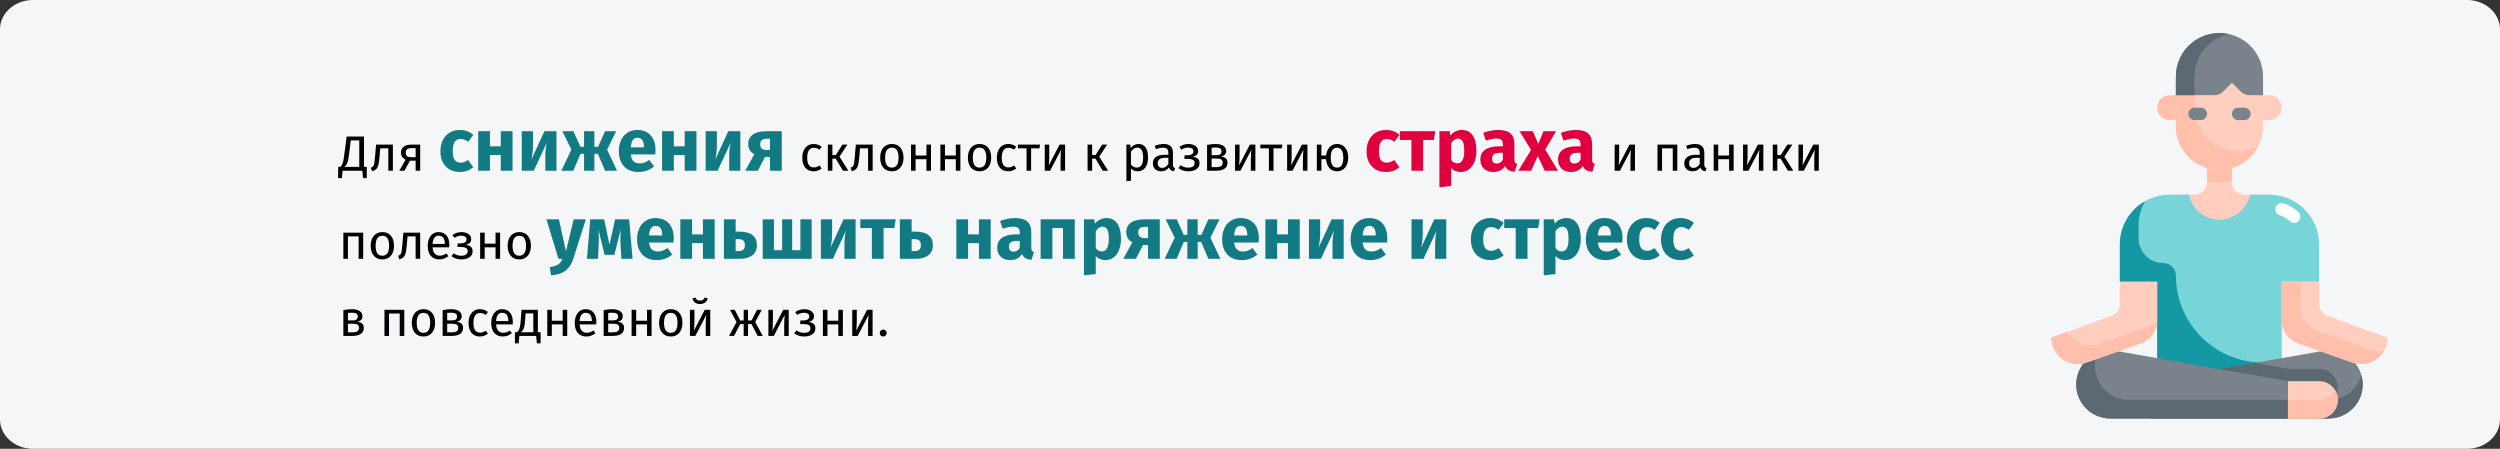 <?xml version="1.0" encoding="UTF-8"?>
<svg xmlns="http://www.w3.org/2000/svg" width="908" height="163" viewBox="0 0 908 163" fill="none">
  <rect x="0" y="0" width="908" height="163" fill="#333333" stroke="none"/>
  <g clip-path="url(#clip0_117_11545)">
    <path d="M11.96 0H896.04C902.618 0 908 4.784 908 10.63V152.37C908 158.216 902.618 163 896.04 163H11.96C5.382 163 0 158.216 0 152.37V10.63C0 4.784 5.382 0 11.96 0Z" fill="#F5F6F7"></path>
    <path d="M810.637 66.194V57.161H801.589V66.194C801.589 68.688 799.564 70.71 797.065 70.71H790.279V79.742H821.946V70.71H815.16C812.662 70.71 810.637 68.688 810.637 66.194Z" fill="#FFCEBF"></path>
    <path d="M801.59 65.53C804.541 66.415 807.687 66.415 810.638 65.53V57.161H801.59V65.53Z" fill="#FFBFAB"></path>
    <path d="M790.279 30.065H821.946V45.871C821.946 54.601 814.857 61.678 806.113 61.678C797.368 61.678 790.279 54.601 790.279 45.871V30.065Z" fill="#FFCEBF"></path>
    <path d="M812.899 54.903C804.154 54.903 797.065 47.827 797.065 39.097V30.065H790.279V45.871C790.288 53.154 795.282 59.489 802.371 61.21C809.46 62.931 816.809 59.594 820.168 53.129C817.923 54.295 815.429 54.903 812.899 54.903Z" fill="#FFBFAB"></path>
    <path d="M806.113 12C797.368 12 790.279 19.077 790.279 27.807V34.581H804.24C805.44 34.581 806.59 34.105 807.438 33.258L810.637 30.065L813.835 33.258C814.683 34.105 815.834 34.581 817.033 34.581H821.946V27.807C821.946 19.077 814.857 12 806.113 12Z" fill="#7A838B"></path>
    <path d="M809.506 12.373C804.822 11.338 799.921 12.483 796.182 15.484C792.444 18.485 790.272 23.018 790.279 27.807V34.581H797.065V27.807C797.068 20.384 802.243 13.963 809.506 12.373Z" fill="#5D6972"></path>
    <path d="M824.209 43.613H821.947V34.581H824.209C826.707 34.581 828.732 36.603 828.732 39.097C828.732 41.591 826.707 43.613 824.209 43.613Z" fill="#FFCEBF"></path>
    <path d="M788.018 34.581H790.28V43.613H788.018C785.52 43.613 783.494 41.591 783.494 39.097C783.494 36.603 785.52 34.581 788.018 34.581Z" fill="#FFBFAB"></path>
    <path d="M842.303 88.774V102.323H828.732V138.451H783.493V102.323H769.922V88.774C769.922 78.797 778.023 70.71 788.017 70.71H795.029C796.1 75.972 800.734 79.753 806.113 79.753C811.491 79.753 816.126 75.972 817.196 70.71H824.208C834.202 70.71 842.303 78.797 842.303 88.774Z" fill="#77D5D8"></path>
    <path d="M790.279 100.065C790.279 97.57 788.254 95.548 785.755 95.548C780.758 95.548 776.708 91.505 776.708 86.516V82C776.707 78.871 777.525 75.795 779.08 73.079C773.421 76.284 769.923 82.278 769.922 88.774V102.323H783.493V138.452H828.732V131.677H821.946C804.457 131.677 790.279 117.524 790.279 100.065Z" fill="#1398A4"></path>
    <path d="M781.232 152H845.754C852.593 152 858.138 146.465 858.138 139.637C858.138 135.983 856.519 132.515 853.714 130.167C850.91 127.818 847.208 126.828 843.603 127.464L781.232 138.452V152Z" fill="#7A838B"></path>
    <path d="M842.304 133.935H830.995L818.932 131.811L781.232 138.451V147.484H842.304C846.052 147.484 849.09 144.451 849.09 140.71C849.09 136.968 846.052 133.935 842.304 133.935Z" fill="#5D6972"></path>
    <path d="M845.754 145.226H781.232V152H845.754C849.64 152.013 853.305 150.198 855.646 147.101C857.987 144.005 858.731 139.989 857.654 136.261C856.135 141.566 851.28 145.223 845.754 145.226Z" fill="#5D6972"></path>
    <path d="M830.993 152H766.472C759.632 152 754.088 146.465 754.088 139.637C754.088 135.983 755.707 132.515 758.512 130.167C761.316 127.818 765.018 126.828 768.623 127.464L830.993 138.452V152Z" fill="#7A838B"></path>
    <path d="M773.258 145.226C769.129 145.236 765.268 143.186 762.968 139.763C760.668 136.34 760.232 131.996 761.808 128.186C756.318 130.411 753.176 136.206 754.313 142.011C755.45 147.816 760.547 152.003 766.472 152H830.993V145.226H773.258Z" fill="#5D6972"></path>
    <path d="M830.994 138.452H842.304C846.051 138.452 849.09 141.484 849.09 145.226C849.09 148.967 846.051 152 842.304 152H830.994V138.452Z" fill="#FFCEBF"></path>
    <path d="M842.304 145.226H830.994V152H842.304C846.051 152 849.09 148.967 849.09 145.226C849.083 144.033 848.758 142.864 848.149 141.839C846.947 143.929 844.718 145.22 842.304 145.226Z" fill="#FFBFAB"></path>
    <path d="M842.304 102.323V110.452C842.304 112.351 843.494 114.048 845.283 114.697L867.185 122.645C867.183 125.755 865.67 128.67 863.126 130.466C860.583 132.261 857.325 132.713 854.387 131.677L834.769 124.765C831.154 123.492 828.735 120.082 828.732 116.255V102.323H842.304Z" fill="#FFCEBF"></path>
    <path d="M861.173 127.161L841.555 120.249C837.94 118.976 835.521 115.566 835.518 111.739V102.323H828.732V116.255C828.732 120.085 831.152 123.498 834.769 124.772L854.387 131.677C858.67 133.187 863.426 131.491 865.78 127.613C864.231 127.842 862.648 127.687 861.173 127.161Z" fill="#FFBFAB"></path>
    <path d="M769.922 102.323V110.452C769.922 112.351 768.732 114.048 766.943 114.697L745.041 122.645C745.043 125.755 746.556 128.67 749.1 130.466C751.644 132.261 754.902 132.713 757.839 131.677L777.457 124.765C781.072 123.492 783.491 120.082 783.494 116.255V102.323H769.922Z" fill="#FFCEBF"></path>
    <path d="M781.98 117.998L762.363 124.903C757.959 126.455 753.075 124.617 750.793 120.55L745.041 122.645C745.043 125.755 746.556 128.67 749.1 130.466C751.644 132.261 754.902 132.712 757.839 131.677L777.457 124.765C780.695 123.619 783.002 120.738 783.408 117.332C782.953 117.596 782.475 117.819 781.98 117.998Z" fill="#FFBFAB"></path>
    <path d="M812.899 43.613H815.161C816.41 43.613 817.422 42.602 817.422 41.355C817.422 40.108 816.41 39.097 815.161 39.097H812.899C811.649 39.097 810.637 40.108 810.637 41.355C810.637 42.602 811.649 43.613 812.899 43.613Z" fill="#7A838B"></path>
    <path d="M799.327 39.097H797.065C795.815 39.097 794.803 40.108 794.803 41.355C794.803 42.602 795.815 43.613 797.065 43.613H799.327C800.576 43.613 801.589 42.602 801.589 41.355C801.589 40.108 800.576 39.097 799.327 39.097Z" fill="#7A838B"></path>
    <path d="M833.256 80.941C832.7 80.941 832.163 80.736 831.748 80.365C830.65 79.381 829.37 78.621 827.979 78.127C827.196 77.876 826.611 77.219 826.452 76.412C826.294 75.605 826.587 74.776 827.218 74.248C827.849 73.72 828.718 73.575 829.486 73.871C831.434 74.559 833.228 75.622 834.765 77.001C835.464 77.625 835.704 78.615 835.369 79.489C835.034 80.364 834.194 80.941 833.256 80.941Z" fill="white"></path>
    <path d="M133.206 60.596V64.7H131.856L131.586 62H124.44L124.17 64.7H122.82V60.596H123.666C123.99 60.284 124.236 59.888 124.404 59.408C124.584 58.928 124.734 58.292 124.854 57.5C124.986 56.696 125.184 55.262 125.448 53.198L125.898 49.598H132.198V60.596H133.206ZM130.488 51.002H127.392L127.14 53.27C126.924 55.118 126.744 56.468 126.6 57.32C126.468 58.172 126.288 58.85 126.06 59.354C125.844 59.858 125.526 60.272 125.106 60.596H130.488V51.002ZM142.697 52.514V62H141.041V53.864H138.107L137.837 57.032C137.729 58.316 137.591 59.276 137.423 59.912C137.267 60.548 137.015 61.04 136.667 61.388C136.331 61.724 135.815 62 135.119 62.216L134.705 60.902C135.113 60.758 135.401 60.572 135.569 60.344C135.737 60.116 135.863 59.768 135.947 59.3C136.031 58.832 136.121 58.016 136.217 56.852L136.595 52.514H142.697ZM152.618 52.514V62H150.962V58.364H148.892L146.894 62H145.04L147.308 57.986C146.192 57.458 145.634 56.6 145.634 55.412C145.634 54.476 145.97 53.762 146.642 53.27C147.314 52.766 148.256 52.514 149.468 52.514H152.618ZM150.962 57.104V53.792H149.432C148.748 53.792 148.232 53.924 147.884 54.188C147.548 54.44 147.38 54.848 147.38 55.412C147.38 56.012 147.536 56.444 147.848 56.708C148.172 56.972 148.688 57.104 149.396 57.104H150.962ZM295.527 52.298C296.091 52.298 296.607 52.382 297.075 52.55C297.543 52.706 297.993 52.964 298.425 53.324L297.633 54.368C297.297 54.128 296.967 53.954 296.643 53.846C296.331 53.726 295.983 53.666 295.599 53.666C294.831 53.666 294.231 53.972 293.799 54.584C293.379 55.196 293.169 56.102 293.169 57.302C293.169 58.502 293.379 59.39 293.799 59.966C294.219 60.53 294.819 60.812 295.599 60.812C295.971 60.812 296.313 60.758 296.625 60.65C296.937 60.53 297.285 60.344 297.669 60.092L298.425 61.172C297.561 61.868 296.595 62.216 295.527 62.216C294.243 62.216 293.229 61.784 292.485 60.92C291.753 60.056 291.387 58.862 291.387 57.338C291.387 56.33 291.555 55.448 291.891 54.692C292.227 53.936 292.701 53.348 293.313 52.928C293.937 52.508 294.675 52.298 295.527 52.298ZM307.777 52.514L304.897 56.906L308.119 62H306.157L303.529 57.626H302.323V62H300.667V52.514H302.323V56.33H303.565L305.959 52.514H307.777ZM316.949 52.514V62H315.293V53.864H312.359L312.089 57.032C311.981 58.316 311.843 59.276 311.675 59.912C311.519 60.548 311.267 61.04 310.919 61.388C310.583 61.724 310.067 62 309.371 62.216L308.957 60.902C309.365 60.758 309.653 60.572 309.821 60.344C309.989 60.116 310.115 59.768 310.199 59.3C310.283 58.832 310.373 58.016 310.469 56.852L310.847 52.514H316.949ZM323.936 52.298C325.268 52.298 326.3 52.742 327.032 53.63C327.776 54.518 328.148 55.724 328.148 57.248C328.148 58.232 327.98 59.102 327.644 59.858C327.308 60.602 326.822 61.184 326.186 61.604C325.55 62.012 324.794 62.216 323.918 62.216C322.586 62.216 321.548 61.772 320.804 60.884C320.06 59.996 319.688 58.79 319.688 57.266C319.688 56.282 319.856 55.418 320.192 54.674C320.528 53.918 321.014 53.336 321.65 52.928C322.286 52.508 323.048 52.298 323.936 52.298ZM323.936 53.63C322.292 53.63 321.47 54.842 321.47 57.266C321.47 59.678 322.286 60.884 323.918 60.884C325.55 60.884 326.366 59.672 326.366 57.248C326.366 54.836 325.556 53.63 323.936 53.63ZM336.482 62V57.824H332.54V62H330.884V52.514H332.54V56.492H336.482V52.514H338.138V62H336.482ZM347.152 62V57.824H343.21V62H341.554V52.514H343.21V56.492H347.152V52.514H348.808V62H347.152ZM355.788 52.298C357.12 52.298 358.152 52.742 358.884 53.63C359.628 54.518 360 55.724 360 57.248C360 58.232 359.832 59.102 359.496 59.858C359.16 60.602 358.674 61.184 358.038 61.604C357.402 62.012 356.646 62.216 355.77 62.216C354.438 62.216 353.4 61.772 352.656 60.884C351.912 59.996 351.54 58.79 351.54 57.266C351.54 56.282 351.708 55.418 352.044 54.674C352.38 53.918 352.866 53.336 353.502 52.928C354.138 52.508 354.9 52.298 355.788 52.298ZM355.788 53.63C354.144 53.63 353.322 54.842 353.322 57.266C353.322 59.678 354.138 60.884 355.77 60.884C357.402 60.884 358.218 59.672 358.218 57.248C358.218 54.836 357.408 53.63 355.788 53.63ZM366.191 52.298C366.755 52.298 367.271 52.382 367.739 52.55C368.207 52.706 368.657 52.964 369.089 53.324L368.297 54.368C367.961 54.128 367.631 53.954 367.307 53.846C366.995 53.726 366.647 53.666 366.263 53.666C365.495 53.666 364.895 53.972 364.463 54.584C364.043 55.196 363.833 56.102 363.833 57.302C363.833 58.502 364.043 59.39 364.463 59.966C364.883 60.53 365.483 60.812 366.263 60.812C366.635 60.812 366.977 60.758 367.289 60.65C367.601 60.53 367.949 60.344 368.333 60.092L369.089 61.172C368.225 61.868 367.259 62.216 366.191 62.216C364.907 62.216 363.893 61.784 363.149 60.92C362.417 60.056 362.051 58.862 362.051 57.338C362.051 56.33 362.219 55.448 362.555 54.692C362.891 53.936 363.365 53.348 363.977 52.928C364.601 52.508 365.339 52.298 366.191 52.298ZM377.739 52.514L377.541 53.864H374.499V62H372.843V53.864H369.711V52.514H377.739ZM386.832 62H385.194V57.716C385.194 56.996 385.218 56.312 385.266 55.664C385.314 55.016 385.356 54.59 385.392 54.386L381.414 62H379.452V52.514H381.09V56.798C381.09 57.434 381.066 58.094 381.018 58.778C380.97 59.45 380.934 59.882 380.91 60.074L384.834 52.514H386.832V62ZM402.119 52.514L399.239 56.906L402.461 62H400.499L397.871 57.626H396.665V62H395.009V52.514H396.665V56.33H397.907L400.301 52.514H402.119ZM413.462 52.298C414.674 52.298 415.562 52.73 416.126 53.594C416.69 54.458 416.972 55.676 416.972 57.248C416.972 58.736 416.648 59.936 416 60.848C415.352 61.76 414.434 62.216 413.246 62.216C412.19 62.216 411.362 61.856 410.762 61.136V65.636L409.106 65.834V52.514H410.528L410.654 53.792C411.002 53.312 411.422 52.946 411.914 52.694C412.406 52.43 412.922 52.298 413.462 52.298ZM412.85 60.866C414.41 60.866 415.19 59.66 415.19 57.248C415.19 54.824 414.476 53.612 413.048 53.612C412.58 53.612 412.154 53.75 411.77 54.026C411.386 54.302 411.05 54.656 410.762 55.088V59.714C411.002 60.086 411.302 60.374 411.662 60.578C412.022 60.77 412.418 60.866 412.85 60.866ZM426.008 59.786C426.008 60.17 426.074 60.458 426.206 60.65C426.338 60.83 426.536 60.968 426.8 61.064L426.422 62.216C425.93 62.156 425.534 62.018 425.234 61.802C424.934 61.586 424.712 61.25 424.568 60.794C423.932 61.742 422.99 62.216 421.742 62.216C420.806 62.216 420.068 61.952 419.528 61.424C418.988 60.896 418.718 60.206 418.718 59.354C418.718 58.346 419.078 57.572 419.798 57.032C420.53 56.492 421.562 56.222 422.894 56.222H424.352V55.52C424.352 54.848 424.19 54.368 423.866 54.08C423.542 53.792 423.044 53.648 422.372 53.648C421.676 53.648 420.824 53.816 419.816 54.152L419.402 52.946C420.578 52.514 421.67 52.298 422.678 52.298C423.794 52.298 424.628 52.574 425.18 53.126C425.732 53.666 426.008 54.44 426.008 55.448V59.786ZM422.12 60.974C423.068 60.974 423.812 60.482 424.352 59.498V57.32H423.11C421.358 57.32 420.482 57.968 420.482 59.264C420.482 59.828 420.62 60.254 420.896 60.542C421.172 60.83 421.58 60.974 422.12 60.974ZM431.749 52.298C432.349 52.298 432.907 52.4 433.423 52.604C433.951 52.796 434.371 53.084 434.683 53.468C435.007 53.852 435.169 54.314 435.169 54.854C435.169 55.382 435.013 55.814 434.701 56.15C434.401 56.486 433.921 56.744 433.261 56.924C434.053 57.056 434.653 57.302 435.061 57.662C435.469 58.022 435.673 58.538 435.673 59.21C435.673 60.194 435.289 60.944 434.521 61.46C433.765 61.964 432.799 62.216 431.623 62.216C430.195 62.216 428.977 61.82 427.969 61.028L428.833 60.002C429.253 60.302 429.673 60.524 430.093 60.668C430.525 60.812 431.017 60.884 431.569 60.884C433.117 60.884 433.891 60.32 433.891 59.192C433.891 58.64 433.669 58.256 433.225 58.04C432.793 57.812 432.187 57.698 431.407 57.698H430.147L430.255 56.402H431.227C431.899 56.402 432.439 56.282 432.847 56.042C433.255 55.802 433.459 55.43 433.459 54.926C433.459 54.458 433.285 54.122 432.937 53.918C432.589 53.702 432.133 53.594 431.569 53.594C431.077 53.594 430.639 53.66 430.255 53.792C429.883 53.912 429.505 54.104 429.121 54.368L428.329 53.378C428.809 53.018 429.325 52.748 429.877 52.568C430.429 52.388 431.053 52.298 431.749 52.298ZM443.413 56.852C445.021 57.008 445.825 57.752 445.825 59.084C445.825 60.08 445.459 60.818 444.727 61.298C444.007 61.766 443.041 62 441.829 62H438.409V52.64C439.525 52.412 440.563 52.298 441.523 52.298C442.699 52.298 443.629 52.52 444.313 52.964C444.997 53.408 445.339 54.044 445.339 54.872C445.339 55.412 445.177 55.85 444.853 56.186C444.529 56.522 444.049 56.744 443.413 56.852ZM441.541 53.576C441.037 53.576 440.545 53.612 440.065 53.684V56.366H441.847C442.423 56.366 442.867 56.258 443.179 56.042C443.491 55.826 443.647 55.46 443.647 54.944C443.647 54.464 443.473 54.116 443.125 53.9C442.777 53.684 442.249 53.576 441.541 53.576ZM441.829 60.704C442.537 60.704 443.089 60.584 443.485 60.344C443.881 60.104 444.079 59.672 444.079 59.048C444.079 58.532 443.911 58.16 443.575 57.932C443.239 57.704 442.669 57.59 441.865 57.59H440.065V60.704H441.829ZM455.949 62H454.311V57.716C454.311 56.996 454.335 56.312 454.383 55.664C454.431 55.016 454.473 54.59 454.509 54.386L450.531 62H448.569V52.514H450.207V56.798C450.207 57.434 450.183 58.094 450.135 58.778C450.087 59.45 450.051 59.882 450.027 60.074L453.951 52.514H455.949V62ZM465.77 52.514L465.572 53.864H462.53V62H460.874V53.864H457.742V52.514H465.77ZM474.863 62H473.225V57.716C473.225 56.996 473.249 56.312 473.297 55.664C473.345 55.016 473.387 54.59 473.423 54.386L469.445 62H467.483V52.514H469.121V56.798C469.121 57.434 469.097 58.094 469.049 58.778C469.001 59.45 468.965 59.882 468.941 60.074L472.865 52.514H474.863V62ZM485.602 52.298C486.43 52.298 487.15 52.502 487.762 52.91C488.374 53.318 488.842 53.894 489.166 54.638C489.502 55.382 489.67 56.252 489.67 57.248C489.67 58.184 489.508 59.03 489.184 59.786C488.872 60.53 488.404 61.124 487.78 61.568C487.168 62 486.436 62.216 485.584 62.216C484.432 62.216 483.508 61.814 482.812 61.01C482.116 60.194 481.72 59.132 481.624 57.824H479.932V62H478.276V52.514H479.932V56.492H481.642C481.774 55.256 482.188 54.248 482.884 53.468C483.592 52.688 484.498 52.298 485.602 52.298ZM485.584 60.884C486.4 60.884 486.988 60.578 487.348 59.966C487.708 59.354 487.888 58.448 487.888 57.248C487.888 56.096 487.69 55.208 487.294 54.584C486.898 53.96 486.334 53.648 485.602 53.648C484.078 53.648 483.316 54.854 483.316 57.266C483.316 58.418 483.508 59.312 483.892 59.948C484.276 60.572 484.84 60.884 485.584 60.884ZM593.823 62H592.185V57.716C592.185 56.996 592.209 56.312 592.257 55.664C592.305 55.016 592.347 54.59 592.383 54.386L588.405 62H586.443V52.514H588.081V56.798C588.081 57.434 588.057 58.094 588.009 58.778C587.961 59.45 587.925 59.882 587.901 60.074L591.825 52.514H593.823V62ZM607.544 62V53.864H603.656V62H602V52.514H609.2V62H607.544ZM619.007 59.786C619.007 60.17 619.073 60.458 619.205 60.65C619.337 60.83 619.535 60.968 619.799 61.064L619.421 62.216C618.929 62.156 618.533 62.018 618.233 61.802C617.933 61.586 617.711 61.25 617.567 60.794C616.931 61.742 615.989 62.216 614.741 62.216C613.805 62.216 613.067 61.952 612.527 61.424C611.987 60.896 611.717 60.206 611.717 59.354C611.717 58.346 612.077 57.572 612.797 57.032C613.529 56.492 614.561 56.222 615.893 56.222H617.351V55.52C617.351 54.848 617.189 54.368 616.865 54.08C616.541 53.792 616.043 53.648 615.371 53.648C614.675 53.648 613.823 53.816 612.815 54.152L612.401 52.946C613.577 52.514 614.669 52.298 615.677 52.298C616.793 52.298 617.627 52.574 618.179 53.126C618.731 53.666 619.007 54.44 619.007 55.448V59.786ZM615.119 60.974C616.067 60.974 616.811 60.482 617.351 59.498V57.32H616.109C614.357 57.32 613.481 57.968 613.481 59.264C613.481 59.828 613.619 60.254 613.895 60.542C614.171 60.83 614.579 60.974 615.119 60.974ZM628.006 62V57.824H624.064V62H622.408V52.514H624.064V56.492H628.006V52.514H629.662V62H628.006ZM640.458 62H638.82V57.716C638.82 56.996 638.844 56.312 638.892 55.664C638.94 55.016 638.982 54.59 639.018 54.386L635.04 62H633.078V52.514H634.716V56.798C634.716 57.434 634.692 58.094 634.644 58.778C634.596 59.45 634.56 59.882 634.536 60.074L638.46 52.514H640.458V62ZM650.981 52.514L648.101 56.906L651.323 62H649.361L646.733 57.626H645.527V62H643.871V52.514H645.527V56.33H646.769L649.163 52.514H650.981ZM660.585 62H658.947V57.716C658.947 56.996 658.971 56.312 659.019 55.664C659.067 55.016 659.109 54.59 659.145 54.386L655.167 62H653.205V52.514H654.843V56.798C654.843 57.434 654.819 58.094 654.771 58.778C654.723 59.45 654.687 59.882 654.663 60.074L658.587 52.514H660.585V62ZM130.254 94V85.864H126.366V94H124.71V84.514H131.91V94H130.254ZM138.891 84.298C140.223 84.298 141.255 84.742 141.987 85.63C142.731 86.518 143.103 87.724 143.103 89.248C143.103 90.232 142.935 91.102 142.599 91.858C142.263 92.602 141.777 93.184 141.141 93.604C140.505 94.012 139.749 94.216 138.873 94.216C137.541 94.216 136.503 93.772 135.759 92.884C135.015 91.996 134.643 90.79 134.643 89.266C134.643 88.282 134.811 87.418 135.147 86.674C135.483 85.918 135.969 85.336 136.605 84.928C137.241 84.508 138.003 84.298 138.891 84.298ZM138.891 85.63C137.247 85.63 136.425 86.842 136.425 89.266C136.425 91.678 137.241 92.884 138.873 92.884C140.505 92.884 141.321 91.672 141.321 89.248C141.321 86.836 140.511 85.63 138.891 85.63ZM152.611 84.514V94H150.955V85.864H148.021L147.751 89.032C147.643 90.316 147.505 91.276 147.337 91.912C147.181 92.548 146.929 93.04 146.581 93.388C146.245 93.724 145.729 94 145.033 94.216L144.619 92.902C145.027 92.758 145.315 92.572 145.483 92.344C145.651 92.116 145.777 91.768 145.861 91.3C145.945 90.832 146.035 90.016 146.131 88.852L146.509 84.514H152.611ZM163.198 88.978C163.198 89.254 163.186 89.536 163.162 89.824H157.114C157.186 90.868 157.45 91.636 157.906 92.128C158.362 92.62 158.95 92.866 159.67 92.866C160.126 92.866 160.546 92.8 160.93 92.668C161.314 92.536 161.716 92.326 162.136 92.038L162.856 93.028C161.848 93.82 160.744 94.216 159.544 94.216C158.224 94.216 157.192 93.784 156.448 92.92C155.716 92.056 155.35 90.868 155.35 89.356C155.35 88.372 155.506 87.502 155.818 86.746C156.142 85.978 156.598 85.378 157.186 84.946C157.786 84.514 158.488 84.298 159.292 84.298C160.552 84.298 161.518 84.712 162.19 85.54C162.862 86.368 163.198 87.514 163.198 88.978ZM161.56 88.492C161.56 87.556 161.374 86.842 161.002 86.35C160.63 85.858 160.072 85.612 159.328 85.612C157.972 85.612 157.234 86.608 157.114 88.6H161.56V88.492ZM167.726 84.298C168.326 84.298 168.884 84.4 169.4 84.604C169.928 84.796 170.348 85.084 170.66 85.468C170.984 85.852 171.146 86.314 171.146 86.854C171.146 87.382 170.99 87.814 170.678 88.15C170.378 88.486 169.898 88.744 169.238 88.924C170.03 89.056 170.63 89.302 171.038 89.662C171.446 90.022 171.65 90.538 171.65 91.21C171.65 92.194 171.266 92.944 170.498 93.46C169.742 93.964 168.776 94.216 167.6 94.216C166.172 94.216 164.954 93.82 163.946 93.028L164.81 92.002C165.23 92.302 165.65 92.524 166.07 92.668C166.502 92.812 166.994 92.884 167.546 92.884C169.094 92.884 169.868 92.32 169.868 91.192C169.868 90.64 169.646 90.256 169.202 90.04C168.77 89.812 168.164 89.698 167.384 89.698H166.124L166.232 88.402H167.204C167.876 88.402 168.416 88.282 168.824 88.042C169.232 87.802 169.436 87.43 169.436 86.926C169.436 86.458 169.262 86.122 168.914 85.918C168.566 85.702 168.11 85.594 167.546 85.594C167.054 85.594 166.616 85.66 166.232 85.792C165.86 85.912 165.482 86.104 165.098 86.368L164.306 85.378C164.786 85.018 165.302 84.748 165.854 84.568C166.406 84.388 167.03 84.298 167.726 84.298ZM179.984 94V89.824H176.042V94H174.386V84.514H176.042V88.492H179.984V84.514H181.64V94H179.984ZM188.62 84.298C189.952 84.298 190.984 84.742 191.716 85.63C192.46 86.518 192.832 87.724 192.832 89.248C192.832 90.232 192.664 91.102 192.328 91.858C191.992 92.602 191.506 93.184 190.87 93.604C190.234 94.012 189.478 94.216 188.602 94.216C187.27 94.216 186.232 93.772 185.488 92.884C184.744 91.996 184.372 90.79 184.372 89.266C184.372 88.282 184.54 87.418 184.876 86.674C185.212 85.918 185.698 85.336 186.334 84.928C186.97 84.508 187.732 84.298 188.62 84.298ZM188.62 85.63C186.976 85.63 186.154 86.842 186.154 89.266C186.154 91.678 186.97 92.884 188.602 92.884C190.234 92.884 191.05 91.672 191.05 89.248C191.05 86.836 190.24 85.63 188.62 85.63Z" fill="black"></path>
    <path d="M166.972 47.204C167.962 47.204 168.853 47.348 169.645 47.636C170.437 47.924 171.184 48.365 171.886 48.959L170.05 51.497C169.15 50.813 168.241 50.471 167.323 50.471C166.369 50.471 165.649 50.822 165.163 51.524C164.677 52.226 164.434 53.36 164.434 54.926C164.434 56.438 164.677 57.509 165.163 58.139C165.649 58.769 166.351 59.084 167.269 59.084C167.755 59.084 168.196 59.012 168.592 58.868C168.988 58.706 169.465 58.454 170.023 58.112L171.886 60.758C170.464 61.892 168.853 62.459 167.053 62.459C165.595 62.459 164.335 62.153 163.273 61.541C162.211 60.911 161.392 60.038 160.816 58.922C160.24 57.788 159.952 56.465 159.952 54.953C159.952 53.441 160.24 52.1 160.816 50.93C161.392 49.76 162.211 48.851 163.273 48.203C164.335 47.537 165.568 47.204 166.972 47.204ZM181.89 62V56.303H177.948V62H173.682V47.663H177.948V53.144H181.89V47.663H186.156V62H181.89ZM202.111 62H198.061V56.897C198.061 55.889 198.115 54.935 198.223 54.035C198.331 53.135 198.466 52.379 198.628 51.767L193.849 62H189.502V47.663H193.579V52.847C193.579 53.801 193.516 54.737 193.39 55.655C193.282 56.573 193.156 57.329 193.012 57.923L197.737 47.663H202.111V62ZM223.787 47.663L220.493 54.332L224.111 62H219.764L217.145 55.871H215.876V62H212.123V55.871H210.854L208.208 62H203.888L207.533 54.332L204.239 47.663H208.262L210.8 53.306H212.123V47.663H215.876V53.306H217.226L219.764 47.663H223.787ZM238.073 54.548C238.073 55.142 238.046 55.655 237.992 56.087H229.109C229.253 57.293 229.595 58.139 230.135 58.625C230.675 59.111 231.422 59.354 232.376 59.354C232.952 59.354 233.51 59.255 234.05 59.057C234.59 58.841 235.175 58.517 235.805 58.085L237.56 60.461C235.886 61.793 234.023 62.459 231.971 62.459C229.649 62.459 227.867 61.775 226.625 60.407C225.383 59.039 224.762 57.203 224.762 54.899C224.762 53.441 225.023 52.136 225.545 50.984C226.067 49.814 226.832 48.896 227.84 48.23C228.848 47.546 230.054 47.204 231.458 47.204C233.528 47.204 235.148 47.852 236.318 49.148C237.488 50.444 238.073 52.244 238.073 54.548ZM233.888 53.333C233.852 51.137 233.078 50.039 231.566 50.039C230.828 50.039 230.252 50.309 229.838 50.849C229.442 51.389 229.199 52.28 229.109 53.522H233.888V53.333ZM248.678 62V56.303H244.736V62H240.47V47.663H244.736V53.144H248.678V47.663H252.944V62H248.678ZM268.899 62H264.849V56.897C264.849 55.889 264.903 54.935 265.011 54.035C265.119 53.135 265.254 52.379 265.416 51.767L260.637 62H256.29V47.663H260.367V52.847C260.367 53.801 260.304 54.737 260.178 55.655C260.07 56.573 259.944 57.329 259.8 57.923L264.525 47.663H268.899V62ZM283.933 47.663V62H279.667V57.005H277.831L275.239 62H270.676L273.97 56.006C273.268 55.628 272.719 55.133 272.323 54.521C271.945 53.891 271.756 53.162 271.756 52.334C271.756 50.804 272.323 49.643 273.457 48.851C274.609 48.059 276.274 47.663 278.452 47.663H283.933ZM279.667 54.467V50.39H278.425C277.651 50.39 277.066 50.561 276.67 50.903C276.292 51.245 276.103 51.731 276.103 52.361C276.103 53.027 276.283 53.549 276.643 53.927C277.021 54.287 277.588 54.467 278.344 54.467H279.667ZM208.206 94.027C207.63 95.881 206.685 97.303 205.371 98.293C204.075 99.301 202.329 99.868 200.133 99.994L199.674 96.997C201.042 96.817 202.05 96.511 202.698 96.079C203.364 95.647 203.895 94.954 204.291 94H202.833L198.459 79.663H202.995L205.56 91.273L208.368 79.663H212.769L208.206 94.027ZM229.746 94H225.696L225.372 88.87C225.336 87.97 225.318 87.322 225.318 86.926C225.318 86.044 225.363 84.865 225.453 83.389L223.131 92.542H219.594L217.353 83.416C217.443 84.352 217.488 85.423 217.488 86.629C217.488 87.115 217.47 87.862 217.434 88.87L217.191 94H213.168L214.383 79.663H219.405L221.376 88.897L223.401 79.663H228.504L229.746 94ZM244.7 86.548C244.7 87.142 244.673 87.655 244.619 88.087H235.736C235.88 89.293 236.222 90.139 236.762 90.625C237.302 91.111 238.049 91.354 239.003 91.354C239.579 91.354 240.137 91.255 240.677 91.057C241.217 90.841 241.802 90.517 242.432 90.085L244.187 92.461C242.513 93.793 240.65 94.459 238.598 94.459C236.276 94.459 234.494 93.775 233.252 92.407C232.01 91.039 231.389 89.203 231.389 86.899C231.389 85.441 231.65 84.136 232.172 82.984C232.694 81.814 233.459 80.896 234.467 80.23C235.475 79.546 236.681 79.204 238.085 79.204C240.155 79.204 241.775 79.852 242.945 81.148C244.115 82.444 244.7 84.244 244.7 86.548ZM240.515 85.333C240.479 83.137 239.705 82.039 238.193 82.039C237.455 82.039 236.879 82.309 236.465 82.849C236.069 83.389 235.826 84.28 235.736 85.522H240.515V85.333ZM255.305 94V88.303H251.363V94H247.097V79.663H251.363V85.144H255.305V79.663H259.571V94H255.305ZM268.209 84.118C270.531 84.118 272.223 84.541 273.285 85.387C274.365 86.215 274.905 87.448 274.905 89.086C274.905 90.67 274.347 91.885 273.231 92.731C272.115 93.577 270.648 94 268.83 94H262.917V79.663H267.183V84.118H268.209ZM268.371 91.192C269.829 91.192 270.558 90.463 270.558 89.005C270.558 88.267 270.369 87.727 269.991 87.385C269.631 87.025 269.01 86.845 268.128 86.845H267.183V91.192H268.371ZM294.79 79.663V94H277.024V79.663H281.101V90.868H284.071V79.663H287.716V90.868H290.713V79.663H294.79ZM310.753 94H306.703V88.897C306.703 87.889 306.757 86.935 306.865 86.035C306.973 85.135 307.108 84.379 307.27 83.767L302.491 94H298.144V79.663H302.221V84.847C302.221 85.801 302.158 86.737 302.032 87.655C301.924 88.573 301.798 89.329 301.654 89.923L306.379 79.663H310.753V94ZM325.328 79.663L324.815 82.822H320.927V94H316.661V82.822H312.476V79.663H325.328ZM332.123 84.118C334.445 84.118 336.137 84.541 337.199 85.387C338.279 86.215 338.819 87.448 338.819 89.086C338.819 90.67 338.261 91.885 337.145 92.731C336.029 93.577 334.562 94 332.744 94H326.831V79.663H331.097V84.118H332.123ZM332.285 91.192C333.743 91.192 334.472 90.463 334.472 89.005C334.472 88.267 334.283 87.727 333.905 87.385C333.545 87.025 332.924 86.845 332.042 86.845H331.097V91.192H332.285ZM355.553 94V88.303H351.611V94H347.345V79.663H351.611V85.144H355.553V79.663H359.819V94H355.553ZM374.559 89.842C374.559 90.382 374.631 90.778 374.775 91.03C374.937 91.282 375.189 91.471 375.531 91.597L374.64 94.378C373.758 94.306 373.038 94.117 372.48 93.811C371.922 93.487 371.49 92.983 371.184 92.299C370.248 93.739 368.808 94.459 366.864 94.459C365.442 94.459 364.308 94.045 363.462 93.217C362.616 92.389 362.193 91.309 362.193 89.977C362.193 88.411 362.769 87.214 363.921 86.386C365.073 85.558 366.738 85.144 368.916 85.144H370.374V84.523C370.374 83.677 370.194 83.101 369.834 82.795C369.474 82.471 368.844 82.309 367.944 82.309C367.476 82.309 366.909 82.381 366.243 82.525C365.577 82.651 364.893 82.831 364.191 83.065L363.219 80.257C364.119 79.915 365.037 79.654 365.973 79.474C366.927 79.294 367.809 79.204 368.619 79.204C370.671 79.204 372.174 79.627 373.128 80.473C374.082 81.319 374.559 82.588 374.559 84.28V89.842ZM368.106 91.408C369.078 91.408 369.834 90.949 370.374 90.031V87.493H369.321C368.349 87.493 367.62 87.664 367.134 88.006C366.666 88.348 366.432 88.879 366.432 89.599C366.432 90.175 366.576 90.625 366.864 90.949C367.17 91.255 367.584 91.408 368.106 91.408ZM386.084 94V82.822H382.223V94H377.957V79.663H390.35V94H386.084ZM401.798 79.204C403.598 79.204 404.939 79.87 405.821 81.202C406.703 82.534 407.144 84.397 407.144 86.791C407.144 88.267 406.91 89.59 406.442 90.76C405.992 91.912 405.335 92.821 404.471 93.487C403.607 94.135 402.599 94.459 401.447 94.459C400.007 94.459 398.846 93.964 397.964 92.974V99.535L393.698 99.994V79.663H397.451L397.667 81.256C398.225 80.554 398.864 80.041 399.584 79.717C400.304 79.375 401.042 79.204 401.798 79.204ZM400.151 91.327C401.861 91.327 402.716 89.833 402.716 86.845C402.716 85.153 402.527 83.983 402.149 83.335C401.771 82.669 401.204 82.336 400.448 82.336C399.962 82.336 399.503 82.48 399.071 82.768C398.657 83.056 398.288 83.47 397.964 84.01V90.058C398.54 90.904 399.269 91.327 400.151 91.327ZM421.236 79.663V94H416.97V89.005H415.134L412.542 94H407.979L411.273 88.006C410.571 87.628 410.022 87.133 409.626 86.521C409.248 85.891 409.059 85.162 409.059 84.334C409.059 82.804 409.626 81.643 410.76 80.851C411.912 80.059 413.577 79.663 415.755 79.663H421.236ZM416.97 86.467V82.39H415.728C414.954 82.39 414.369 82.561 413.973 82.903C413.595 83.245 413.406 83.731 413.406 84.361C413.406 85.027 413.586 85.549 413.946 85.927C414.324 86.287 414.891 86.467 415.647 86.467H416.97ZM442.907 79.663L439.613 86.332L443.231 94H438.884L436.265 87.871H434.996V94H431.243V87.871H429.974L427.328 94H423.008L426.653 86.332L423.359 79.663H427.382L429.92 85.306H431.243V79.663H434.996V85.306H436.346L438.884 79.663H442.907ZM457.194 86.548C457.194 87.142 457.167 87.655 457.113 88.087H448.23C448.374 89.293 448.716 90.139 449.256 90.625C449.796 91.111 450.543 91.354 451.497 91.354C452.073 91.354 452.631 91.255 453.171 91.057C453.711 90.841 454.296 90.517 454.926 90.085L456.681 92.461C455.007 93.793 453.144 94.459 451.092 94.459C448.77 94.459 446.988 93.775 445.746 92.407C444.504 91.039 443.883 89.203 443.883 86.899C443.883 85.441 444.144 84.136 444.666 82.984C445.188 81.814 445.953 80.896 446.961 80.23C447.969 79.546 449.175 79.204 450.579 79.204C452.649 79.204 454.269 79.852 455.439 81.148C456.609 82.444 457.194 84.244 457.194 86.548ZM453.009 85.333C452.973 83.137 452.199 82.039 450.687 82.039C449.949 82.039 449.373 82.309 448.959 82.849C448.563 83.389 448.32 84.28 448.23 85.522H453.009V85.333ZM467.798 94V88.303H463.856V94H459.59V79.663H463.856V85.144H467.798V79.663H472.064V94H467.798ZM488.019 94H483.969V88.897C483.969 87.889 484.023 86.935 484.131 86.035C484.239 85.135 484.374 84.379 484.536 83.767L479.757 94H475.41V79.663H479.487V84.847C479.487 85.801 479.424 86.737 479.298 87.655C479.19 88.573 479.064 89.329 478.92 89.923L483.645 79.663H488.019V94ZM503.863 86.548C503.863 87.142 503.836 87.655 503.782 88.087H494.899C495.043 89.293 495.385 90.139 495.925 90.625C496.465 91.111 497.212 91.354 498.166 91.354C498.742 91.354 499.3 91.255 499.84 91.057C500.38 90.841 500.965 90.517 501.595 90.085L503.35 92.461C501.676 93.793 499.813 94.459 497.761 94.459C495.439 94.459 493.657 93.775 492.415 92.407C491.173 91.039 490.552 89.203 490.552 86.899C490.552 85.441 490.813 84.136 491.335 82.984C491.857 81.814 492.622 80.896 493.63 80.23C494.638 79.546 495.844 79.204 497.248 79.204C499.318 79.204 500.938 79.852 502.108 81.148C503.278 82.444 503.863 84.244 503.863 86.548ZM499.678 85.333C499.642 83.137 498.868 82.039 497.356 82.039C496.618 82.039 496.042 82.309 495.628 82.849C495.232 83.389 494.989 84.28 494.899 85.522H499.678V85.333ZM525.276 94H521.226V88.897C521.226 87.889 521.28 86.935 521.388 86.035C521.496 85.135 521.631 84.379 521.793 83.767L517.014 94H512.667V79.663H516.744V84.847C516.744 85.801 516.681 86.737 516.555 87.655C516.447 88.573 516.321 89.329 516.177 89.923L520.902 79.663H525.276V94ZM541.237 79.204C542.227 79.204 543.118 79.348 543.91 79.636C544.702 79.924 545.449 80.365 546.151 80.959L544.315 83.497C543.415 82.813 542.506 82.471 541.588 82.471C540.634 82.471 539.914 82.822 539.428 83.524C538.942 84.226 538.699 85.36 538.699 86.926C538.699 88.438 538.942 89.509 539.428 90.139C539.914 90.769 540.616 91.084 541.534 91.084C542.02 91.084 542.461 91.012 542.857 90.868C543.253 90.706 543.73 90.454 544.288 90.112L546.151 92.758C544.729 93.892 543.118 94.459 541.318 94.459C539.86 94.459 538.6 94.153 537.538 93.541C536.476 92.911 535.657 92.038 535.081 90.922C534.505 89.788 534.217 88.465 534.217 86.953C534.217 85.441 534.505 84.1 535.081 82.93C535.657 81.76 536.476 80.851 537.538 80.203C538.6 79.537 539.833 79.204 541.237 79.204ZM559.178 79.663L558.665 82.822H554.777V94H550.511V82.822H546.326V79.663H559.178ZM568.782 79.204C570.582 79.204 571.923 79.87 572.805 81.202C573.687 82.534 574.128 84.397 574.128 86.791C574.128 88.267 573.894 89.59 573.426 90.76C572.976 91.912 572.319 92.821 571.455 93.487C570.591 94.135 569.583 94.459 568.431 94.459C566.991 94.459 565.83 93.964 564.948 92.974V99.535L560.682 99.994V79.663H564.435L564.651 81.256C565.209 80.554 565.848 80.041 566.568 79.717C567.288 79.375 568.026 79.204 568.782 79.204ZM567.135 91.327C568.845 91.327 569.7 89.833 569.7 86.845C569.7 85.153 569.511 83.983 569.133 83.335C568.755 82.669 568.188 82.336 567.432 82.336C566.946 82.336 566.487 82.48 566.055 82.768C565.641 83.056 565.272 83.47 564.948 84.01V90.058C565.524 90.904 566.253 91.327 567.135 91.327ZM589.293 86.548C589.293 87.142 589.266 87.655 589.212 88.087H580.329C580.473 89.293 580.815 90.139 581.355 90.625C581.895 91.111 582.642 91.354 583.596 91.354C584.172 91.354 584.73 91.255 585.27 91.057C585.81 90.841 586.395 90.517 587.025 90.085L588.78 92.461C587.106 93.793 585.243 94.459 583.191 94.459C580.869 94.459 579.087 93.775 577.845 92.407C576.603 91.039 575.982 89.203 575.982 86.899C575.982 85.441 576.243 84.136 576.765 82.984C577.287 81.814 578.052 80.896 579.06 80.23C580.068 79.546 581.274 79.204 582.678 79.204C584.748 79.204 586.368 79.852 587.538 81.148C588.708 82.444 589.293 84.244 589.293 86.548ZM585.108 85.333C585.072 83.137 584.298 82.039 582.786 82.039C582.048 82.039 581.472 82.309 581.058 82.849C580.662 83.389 580.419 84.28 580.329 85.522H585.108V85.333ZM597.9 79.204C598.89 79.204 599.781 79.348 600.573 79.636C601.365 79.924 602.112 80.365 602.814 80.959L600.978 83.497C600.078 82.813 599.169 82.471 598.251 82.471C597.297 82.471 596.577 82.822 596.091 83.524C595.605 84.226 595.362 85.36 595.362 86.926C595.362 88.438 595.605 89.509 596.091 90.139C596.577 90.769 597.279 91.084 598.197 91.084C598.683 91.084 599.124 91.012 599.52 90.868C599.916 90.706 600.393 90.454 600.951 90.112L602.814 92.758C601.392 93.892 599.781 94.459 597.981 94.459C596.523 94.459 595.263 94.153 594.201 93.541C593.139 92.911 592.32 92.038 591.744 90.922C591.168 89.788 590.88 88.465 590.88 86.953C590.88 85.441 591.168 84.1 591.744 82.93C592.32 81.76 593.139 80.851 594.201 80.203C595.263 79.537 596.496 79.204 597.9 79.204ZM610.292 79.204C611.282 79.204 612.173 79.348 612.965 79.636C613.757 79.924 614.504 80.365 615.206 80.959L613.37 83.497C612.47 82.813 611.561 82.471 610.643 82.471C609.689 82.471 608.969 82.822 608.483 83.524C607.997 84.226 607.754 85.36 607.754 86.926C607.754 88.438 607.997 89.509 608.483 90.139C608.969 90.769 609.671 91.084 610.589 91.084C611.075 91.084 611.516 91.012 611.912 90.868C612.308 90.706 612.785 90.454 613.343 90.112L615.206 92.758C613.784 93.892 612.173 94.459 610.373 94.459C608.915 94.459 607.655 94.153 606.593 93.541C605.531 92.911 604.712 92.038 604.136 90.922C603.56 89.788 603.272 88.465 603.272 86.953C603.272 85.441 603.56 84.1 604.136 82.93C604.712 81.76 605.531 80.851 606.593 80.203C607.655 79.537 608.888 79.204 610.292 79.204Z" fill="#117A83"></path>
    <path d="M503.347 47.204C504.337 47.204 505.228 47.348 506.02 47.636C506.812 47.924 507.559 48.365 508.261 48.959L506.425 51.497C505.525 50.813 504.616 50.471 503.698 50.471C502.744 50.471 502.024 50.822 501.538 51.524C501.052 52.226 500.809 53.36 500.809 54.926C500.809 56.438 501.052 57.509 501.538 58.139C502.024 58.769 502.726 59.084 503.644 59.084C504.13 59.084 504.571 59.012 504.967 58.868C505.363 58.706 505.84 58.454 506.398 58.112L508.261 60.758C506.839 61.892 505.228 62.459 503.428 62.459C501.97 62.459 500.71 62.153 499.648 61.541C498.586 60.911 497.767 60.038 497.191 58.922C496.615 57.788 496.327 56.465 496.327 54.953C496.327 53.441 496.615 52.1 497.191 50.93C497.767 49.76 498.586 48.851 499.648 48.203C500.71 47.537 501.943 47.204 503.347 47.204ZM521.289 47.663L520.776 50.822H516.888V62H512.622V50.822H508.437V47.663H521.289ZM530.892 47.204C532.692 47.204 534.033 47.87 534.915 49.202C535.797 50.534 536.238 52.397 536.238 54.791C536.238 56.267 536.004 57.59 535.536 58.76C535.086 59.912 534.429 60.821 533.565 61.487C532.701 62.135 531.693 62.459 530.541 62.459C529.101 62.459 527.94 61.964 527.058 60.974V67.535L522.792 67.994V47.663H526.545L526.761 49.256C527.319 48.554 527.958 48.041 528.678 47.717C529.398 47.375 530.136 47.204 530.892 47.204ZM529.245 59.327C530.955 59.327 531.81 57.833 531.81 54.845C531.81 53.153 531.621 51.983 531.243 51.335C530.865 50.669 530.298 50.336 529.542 50.336C529.056 50.336 528.597 50.48 528.165 50.768C527.751 51.056 527.382 51.47 527.058 52.01V58.058C527.634 58.904 528.363 59.327 529.245 59.327ZM550.033 57.842C550.033 58.382 550.105 58.778 550.249 59.03C550.411 59.282 550.663 59.471 551.005 59.597L550.114 62.378C549.232 62.306 548.512 62.117 547.954 61.811C547.396 61.487 546.964 60.983 546.658 60.299C545.722 61.739 544.282 62.459 542.338 62.459C540.916 62.459 539.782 62.045 538.936 61.217C538.09 60.389 537.667 59.309 537.667 57.977C537.667 56.411 538.243 55.214 539.395 54.386C540.547 53.558 542.212 53.144 544.39 53.144H545.848V52.523C545.848 51.677 545.668 51.101 545.308 50.795C544.948 50.471 544.318 50.309 543.418 50.309C542.95 50.309 542.383 50.381 541.717 50.525C541.051 50.651 540.367 50.831 539.665 51.065L538.693 48.257C539.593 47.915 540.511 47.654 541.447 47.474C542.401 47.294 543.283 47.204 544.093 47.204C546.145 47.204 547.648 47.627 548.602 48.473C549.556 49.319 550.033 50.588 550.033 52.28V57.842ZM543.58 59.408C544.552 59.408 545.308 58.949 545.848 58.031V55.493H544.795C543.823 55.493 543.094 55.664 542.608 56.006C542.14 56.348 541.906 56.879 541.906 57.599C541.906 58.175 542.05 58.625 542.338 58.949C542.644 59.255 543.058 59.408 543.58 59.408ZM561.234 54.332L565.851 62H561.018L558.534 56.627L556.104 62H551.46L556.077 54.467L551.919 47.663H556.698L558.696 52.253L560.613 47.663H565.149L561.234 54.332ZM578.246 57.842C578.246 58.382 578.318 58.778 578.462 59.03C578.624 59.282 578.876 59.471 579.218 59.597L578.327 62.378C577.445 62.306 576.725 62.117 576.167 61.811C575.609 61.487 575.177 60.983 574.871 60.299C573.935 61.739 572.495 62.459 570.551 62.459C569.129 62.459 567.995 62.045 567.149 61.217C566.303 60.389 565.88 59.309 565.88 57.977C565.88 56.411 566.456 55.214 567.608 54.386C568.76 53.558 570.425 53.144 572.603 53.144H574.061V52.523C574.061 51.677 573.881 51.101 573.521 50.795C573.161 50.471 572.531 50.309 571.631 50.309C571.163 50.309 570.596 50.381 569.93 50.525C569.264 50.651 568.58 50.831 567.878 51.065L566.906 48.257C567.806 47.915 568.724 47.654 569.66 47.474C570.614 47.294 571.496 47.204 572.306 47.204C574.358 47.204 575.861 47.627 576.815 48.473C577.769 49.319 578.246 50.588 578.246 52.28V57.842ZM571.793 59.408C572.765 59.408 573.521 58.949 574.061 58.031V55.493H573.008C572.036 55.493 571.307 55.664 570.821 56.006C570.353 56.348 570.119 56.879 570.119 57.599C570.119 58.175 570.263 58.625 570.551 58.949C570.857 59.255 571.271 59.408 571.793 59.408Z" fill="#E0003F"></path>
    <path d="M129.714 116.852C131.322 117.008 132.126 117.752 132.126 119.084C132.126 120.08 131.76 120.818 131.028 121.298C130.308 121.766 129.342 122 128.13 122H124.71V112.64C125.826 112.412 126.864 112.298 127.824 112.298C129 112.298 129.93 112.52 130.614 112.964C131.298 113.408 131.64 114.044 131.64 114.872C131.64 115.412 131.478 115.85 131.154 116.186C130.83 116.522 130.35 116.744 129.714 116.852ZM127.842 113.576C127.338 113.576 126.846 113.612 126.366 113.684V116.366H128.148C128.724 116.366 129.168 116.258 129.48 116.042C129.792 115.826 129.948 115.46 129.948 114.944C129.948 114.464 129.774 114.116 129.426 113.9C129.078 113.684 128.55 113.576 127.842 113.576ZM128.13 120.704C128.838 120.704 129.39 120.584 129.786 120.344C130.182 120.104 130.38 119.672 130.38 119.048C130.38 118.532 130.212 118.16 129.876 117.932C129.54 117.704 128.97 117.59 128.166 117.59H126.366V120.704H128.13ZM145.178 122V113.864H141.29V122H139.634V112.514H146.834V122H145.178ZM153.815 112.298C155.147 112.298 156.179 112.742 156.911 113.63C157.655 114.518 158.027 115.724 158.027 117.248C158.027 118.232 157.859 119.102 157.523 119.858C157.187 120.602 156.701 121.184 156.065 121.604C155.429 122.012 154.673 122.216 153.797 122.216C152.465 122.216 151.427 121.772 150.683 120.884C149.939 119.996 149.567 118.79 149.567 117.266C149.567 116.282 149.735 115.418 150.071 114.674C150.407 113.918 150.893 113.336 151.529 112.928C152.165 112.508 152.927 112.298 153.815 112.298ZM153.815 113.63C152.171 113.63 151.349 114.842 151.349 117.266C151.349 119.678 152.165 120.884 153.797 120.884C155.429 120.884 156.245 119.672 156.245 117.248C156.245 114.836 155.435 113.63 153.815 113.63ZM165.767 116.852C167.375 117.008 168.179 117.752 168.179 119.084C168.179 120.08 167.813 120.818 167.081 121.298C166.361 121.766 165.395 122 164.183 122H160.763V112.64C161.879 112.412 162.917 112.298 163.877 112.298C165.053 112.298 165.983 112.52 166.667 112.964C167.351 113.408 167.693 114.044 167.693 114.872C167.693 115.412 167.531 115.85 167.207 116.186C166.883 116.522 166.403 116.744 165.767 116.852ZM163.895 113.576C163.391 113.576 162.899 113.612 162.419 113.684V116.366H164.201C164.777 116.366 165.221 116.258 165.533 116.042C165.845 115.826 166.001 115.46 166.001 114.944C166.001 114.464 165.827 114.116 165.479 113.9C165.131 113.684 164.603 113.576 163.895 113.576ZM164.183 120.704C164.891 120.704 165.443 120.584 165.839 120.344C166.235 120.104 166.433 119.672 166.433 119.048C166.433 118.532 166.265 118.16 165.929 117.932C165.593 117.704 165.023 117.59 164.219 117.59H162.419V120.704H164.183ZM174.309 112.298C174.873 112.298 175.389 112.382 175.857 112.55C176.325 112.706 176.775 112.964 177.207 113.324L176.415 114.368C176.079 114.128 175.749 113.954 175.425 113.846C175.113 113.726 174.765 113.666 174.381 113.666C173.613 113.666 173.013 113.972 172.581 114.584C172.161 115.196 171.951 116.102 171.951 117.302C171.951 118.502 172.161 119.39 172.581 119.966C173.001 120.53 173.601 120.812 174.381 120.812C174.753 120.812 175.095 120.758 175.407 120.65C175.719 120.53 176.067 120.344 176.451 120.092L177.207 121.172C176.343 121.868 175.377 122.216 174.309 122.216C173.025 122.216 172.011 121.784 171.267 120.92C170.535 120.056 170.169 118.862 170.169 117.338C170.169 116.33 170.337 115.448 170.673 114.692C171.009 113.936 171.483 113.348 172.095 112.928C172.719 112.508 173.457 112.298 174.309 112.298ZM186.261 116.978C186.261 117.254 186.249 117.536 186.225 117.824H180.177C180.249 118.868 180.513 119.636 180.969 120.128C181.425 120.62 182.013 120.866 182.733 120.866C183.189 120.866 183.609 120.8 183.993 120.668C184.377 120.536 184.779 120.326 185.199 120.038L185.919 121.028C184.911 121.82 183.807 122.216 182.607 122.216C181.287 122.216 180.255 121.784 179.511 120.92C178.779 120.056 178.413 118.868 178.413 117.356C178.413 116.372 178.569 115.502 178.881 114.746C179.205 113.978 179.661 113.378 180.249 112.946C180.849 112.514 181.551 112.298 182.355 112.298C183.615 112.298 184.581 112.712 185.253 113.54C185.925 114.368 186.261 115.514 186.261 116.978ZM184.623 116.492C184.623 115.556 184.437 114.842 184.065 114.35C183.693 113.858 183.135 113.612 182.391 113.612C181.035 113.612 180.297 114.608 180.177 116.6H184.623V116.492ZM196.344 120.668V124.7H194.994L194.724 122H188.64L188.37 124.7H187.02V120.668H187.686C187.974 120.476 188.202 120.26 188.37 120.02C188.538 119.768 188.688 119.336 188.82 118.724C188.964 118.112 189.078 117.218 189.162 116.042L189.414 112.514H195.354V120.668H196.344ZM193.698 113.828H190.908L190.764 115.826C190.68 116.942 190.584 117.8 190.476 118.4C190.368 119 190.212 119.462 190.008 119.786C189.816 120.11 189.534 120.404 189.162 120.668H193.698V113.828ZM204.365 122V117.824H200.423V122H198.767V112.514H200.423V116.492H204.365V112.514H206.021V122H204.365ZM216.601 116.978C216.601 117.254 216.589 117.536 216.565 117.824H210.517C210.589 118.868 210.853 119.636 211.309 120.128C211.765 120.62 212.353 120.866 213.073 120.866C213.529 120.866 213.949 120.8 214.333 120.668C214.717 120.536 215.119 120.326 215.539 120.038L216.259 121.028C215.251 121.82 214.147 122.216 212.947 122.216C211.627 122.216 210.595 121.784 209.851 120.92C209.119 120.056 208.753 118.868 208.753 117.356C208.753 116.372 208.909 115.502 209.221 114.746C209.545 113.978 210.001 113.378 210.589 112.946C211.189 112.514 211.891 112.298 212.695 112.298C213.955 112.298 214.921 112.712 215.593 113.54C216.265 114.368 216.601 115.514 216.601 116.978ZM214.963 116.492C214.963 115.556 214.777 114.842 214.405 114.35C214.033 113.858 213.475 113.612 212.731 113.612C211.375 113.612 210.637 114.608 210.517 116.6H214.963V116.492ZM224.249 116.852C225.857 117.008 226.661 117.752 226.661 119.084C226.661 120.08 226.295 120.818 225.563 121.298C224.843 121.766 223.877 122 222.665 122H219.245V112.64C220.361 112.412 221.399 112.298 222.359 112.298C223.535 112.298 224.465 112.52 225.149 112.964C225.833 113.408 226.175 114.044 226.175 114.872C226.175 115.412 226.013 115.85 225.689 116.186C225.365 116.522 224.885 116.744 224.249 116.852ZM222.377 113.576C221.873 113.576 221.381 113.612 220.901 113.684V116.366H222.683C223.259 116.366 223.703 116.258 224.015 116.042C224.327 115.826 224.483 115.46 224.483 114.944C224.483 114.464 224.309 114.116 223.961 113.9C223.613 113.684 223.085 113.576 222.377 113.576ZM222.665 120.704C223.373 120.704 223.925 120.584 224.321 120.344C224.717 120.104 224.915 119.672 224.915 119.048C224.915 118.532 224.747 118.16 224.411 117.932C224.075 117.704 223.505 117.59 222.701 117.59H220.901V120.704H222.665ZM235.003 122V117.824H231.061V122H229.405V112.514H231.061V116.492H235.003V112.514H236.659V122H235.003ZM243.639 112.298C244.971 112.298 246.003 112.742 246.735 113.63C247.479 114.518 247.851 115.724 247.851 117.248C247.851 118.232 247.683 119.102 247.347 119.858C247.011 120.602 246.525 121.184 245.889 121.604C245.253 122.012 244.497 122.216 243.621 122.216C242.289 122.216 241.251 121.772 240.507 120.884C239.763 119.996 239.391 118.79 239.391 117.266C239.391 116.282 239.559 115.418 239.895 114.674C240.231 113.918 240.717 113.336 241.353 112.928C241.989 112.508 242.751 112.298 243.639 112.298ZM243.639 113.63C241.995 113.63 241.173 114.842 241.173 117.266C241.173 119.678 241.989 120.884 243.621 120.884C245.253 120.884 246.069 119.672 246.069 117.248C246.069 114.836 245.259 113.63 243.639 113.63ZM257.967 122H256.329V117.716C256.329 116.996 256.353 116.312 256.401 115.664C256.449 115.016 256.491 114.59 256.527 114.386L252.549 122H250.587V112.514H252.225V116.798C252.225 117.434 252.201 118.094 252.153 118.778C252.105 119.45 252.069 119.882 252.045 120.074L255.969 112.514H257.967V122ZM254.241 110.426C253.509 110.426 252.891 110.24 252.387 109.868C251.895 109.484 251.613 108.968 251.541 108.32L252.639 108.086C252.759 108.47 252.945 108.746 253.197 108.914C253.461 109.082 253.809 109.166 254.241 109.166C254.673 109.166 255.027 109.082 255.303 108.914C255.579 108.734 255.777 108.458 255.897 108.086L256.995 108.32C256.923 108.968 256.629 109.484 256.113 109.868C255.609 110.24 254.985 110.426 254.241 110.426ZM276.674 112.514L274.298 116.96L277.016 122H275.198L272.948 117.698H271.688V122H270.104V117.698H268.862L266.594 122H264.794L267.512 116.96L265.136 112.514H266.864L268.844 116.402H270.104V112.514H271.688V116.402H272.966L274.964 112.514H276.674ZM286.461 122H284.823V117.716C284.823 116.996 284.847 116.312 284.895 115.664C284.943 115.016 284.985 114.59 285.021 114.386L281.043 122H279.081V112.514H280.719V116.798C280.719 117.434 280.695 118.094 280.647 118.778C280.599 119.45 280.563 119.882 280.539 120.074L284.463 112.514H286.461V122ZM292.214 112.298C292.814 112.298 293.372 112.4 293.888 112.604C294.416 112.796 294.836 113.084 295.148 113.468C295.472 113.852 295.634 114.314 295.634 114.854C295.634 115.382 295.478 115.814 295.166 116.15C294.866 116.486 294.386 116.744 293.726 116.924C294.518 117.056 295.118 117.302 295.526 117.662C295.934 118.022 296.138 118.538 296.138 119.21C296.138 120.194 295.754 120.944 294.986 121.46C294.23 121.964 293.264 122.216 292.088 122.216C290.66 122.216 289.442 121.82 288.434 121.028L289.298 120.002C289.718 120.302 290.138 120.524 290.558 120.668C290.99 120.812 291.482 120.884 292.034 120.884C293.582 120.884 294.356 120.32 294.356 119.192C294.356 118.64 294.134 118.256 293.69 118.04C293.258 117.812 292.652 117.698 291.872 117.698H290.612L290.72 116.402H291.692C292.364 116.402 292.904 116.282 293.312 116.042C293.72 115.802 293.924 115.43 293.924 114.926C293.924 114.458 293.75 114.122 293.402 113.918C293.054 113.702 292.598 113.594 292.034 113.594C291.542 113.594 291.104 113.66 290.72 113.792C290.348 113.912 289.97 114.104 289.586 114.368L288.794 113.378C289.274 113.018 289.79 112.748 290.342 112.568C290.894 112.388 291.518 112.298 292.214 112.298ZM304.472 122V117.824H300.53V122H298.874V112.514H300.53V116.492H304.472V112.514H306.128V122H304.472ZM316.924 122H315.286V117.716C315.286 116.996 315.31 116.312 315.358 115.664C315.406 115.016 315.448 114.59 315.484 114.386L311.506 122H309.544V112.514H311.182V116.798C311.182 117.434 311.158 118.094 311.11 118.778C311.062 119.45 311.026 119.882 311.002 120.074L314.926 112.514H316.924V122ZM320.769 119.714C321.129 119.714 321.429 119.834 321.669 120.074C321.909 120.314 322.029 120.608 322.029 120.956C322.029 121.304 321.909 121.604 321.669 121.856C321.429 122.096 321.129 122.216 320.769 122.216C320.421 122.216 320.127 122.096 319.887 121.856C319.647 121.604 319.527 121.304 319.527 120.956C319.527 120.608 319.647 120.314 319.887 120.074C320.127 119.834 320.421 119.714 320.769 119.714Z" fill="black"></path>
  </g>
  <defs>
    <clipPath id="clip0_117_11545">
      <rect width="908" height="163" fill="white"></rect>
    </clipPath>
  </defs>
</svg>
